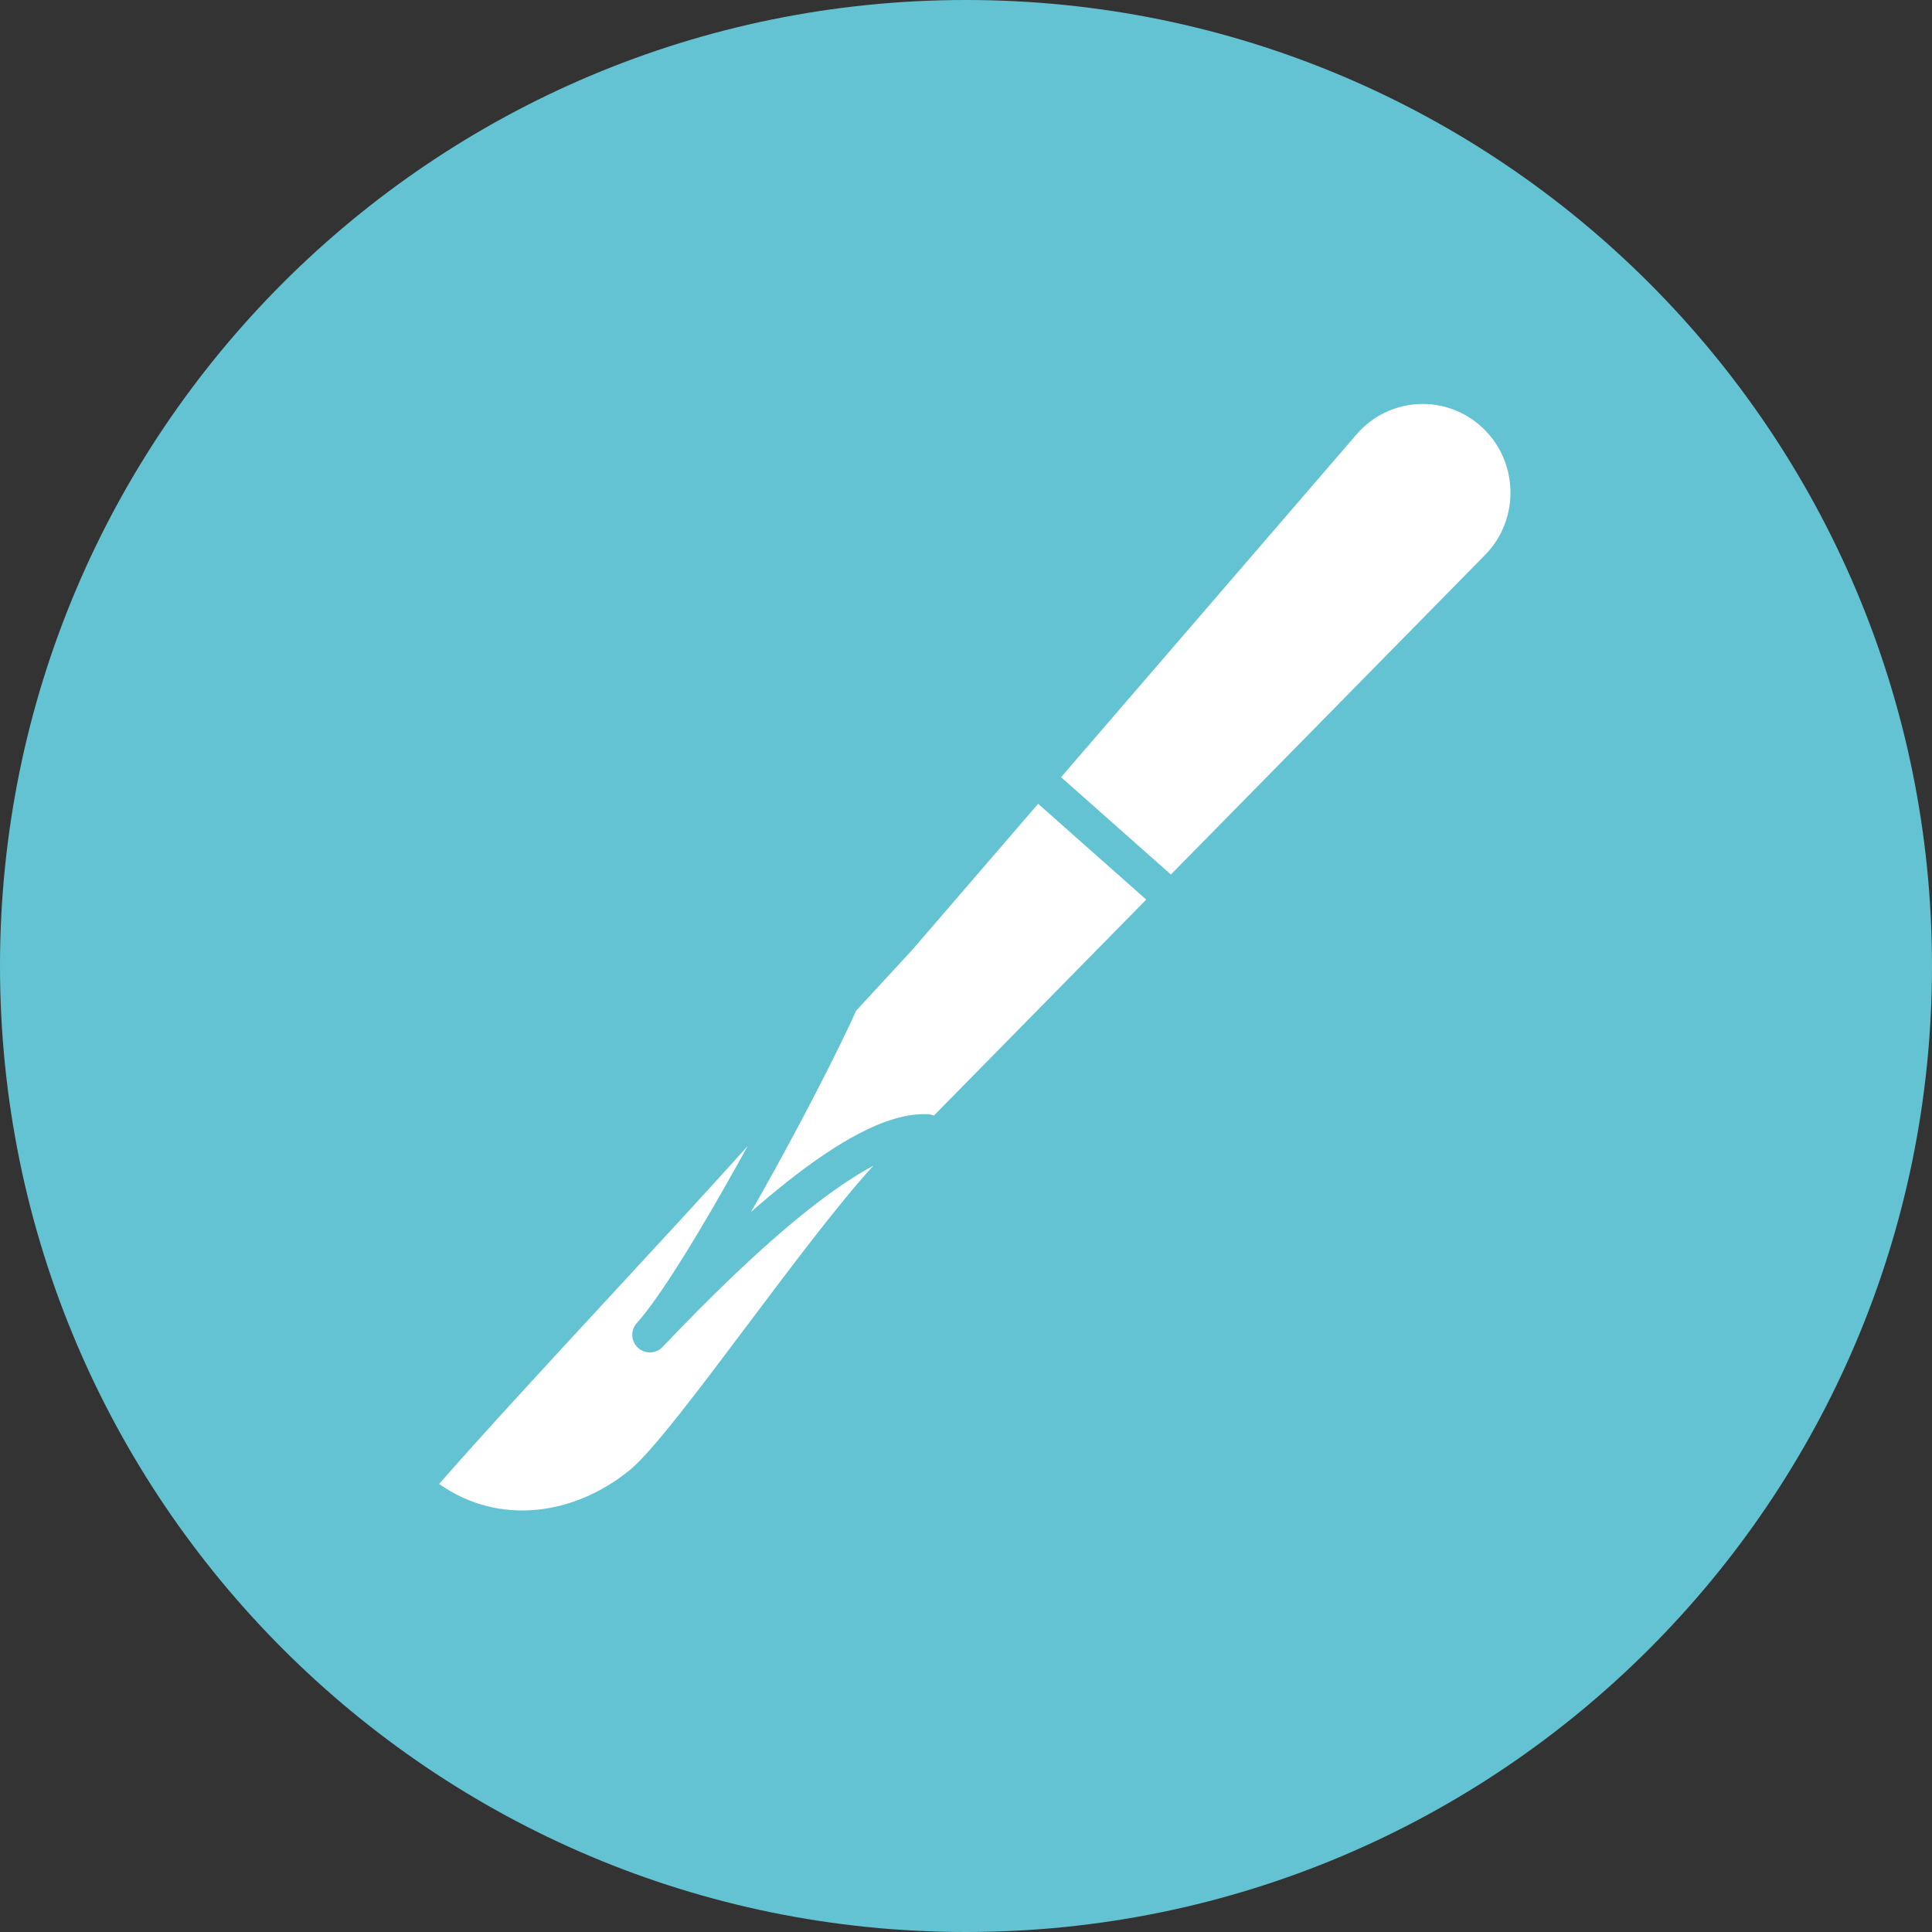 <svg width="110" height="110" viewBox="0 0 110 110" fill="none" xmlns="http://www.w3.org/2000/svg">
<rect x="0" y="0" width="110" height="110" fill="#333333" stroke="none"/>
<path d="M110 55C110 85.376 85.376 110 55 110C24.624 110 0 85.376 0 55C0 24.624 24.624 0 55 0C85.376 0 110 24.624 110 55Z" fill="#64C3D2"/>
<path d="M48.746 57.543C47.755 59.744 45.901 63.368 43.947 66.894C43.553 67.603 43.155 68.311 42.758 69.004C43.426 68.418 44.093 67.858 44.753 67.335C46.188 66.197 47.611 65.213 48.946 64.52C50.262 63.838 51.595 63.383 52.819 63.438C52.944 63.443 53.062 63.471 53.17 63.518L65.262 51.219L59.107 45.765L51.931 54.091L48.746 57.543Z" fill="white"/>
<path d="M42.567 65.254C42.444 65.477 42.321 65.701 42.197 65.924C41.075 67.948 39.919 69.942 38.871 71.618C37.812 73.312 36.898 74.624 36.26 75.328C35.891 75.733 35.918 76.36 36.319 76.733C36.721 77.106 37.347 77.086 37.725 76.689C40.295 73.985 43.235 71.091 45.996 68.901C47.323 67.849 48.585 66.978 49.727 66.369C47.765 68.509 45.113 72.038 42.601 75.382C39.775 79.144 37.125 82.671 35.832 83.72C32.696 86.264 28.421 86.9 25 84.49C27.63 81.489 31.128 77.704 34.652 73.891C37.41 70.908 40.183 67.908 42.567 65.254Z" fill="white"/>
<path d="M60.413 44.25L77.235 24.733C79.023 22.658 82.127 22.412 84.214 24.18C86.455 26.078 86.61 29.506 84.549 31.602L66.666 49.791L66.663 49.789L60.414 44.252L60.413 44.25Z" fill="white"/>
</svg>
